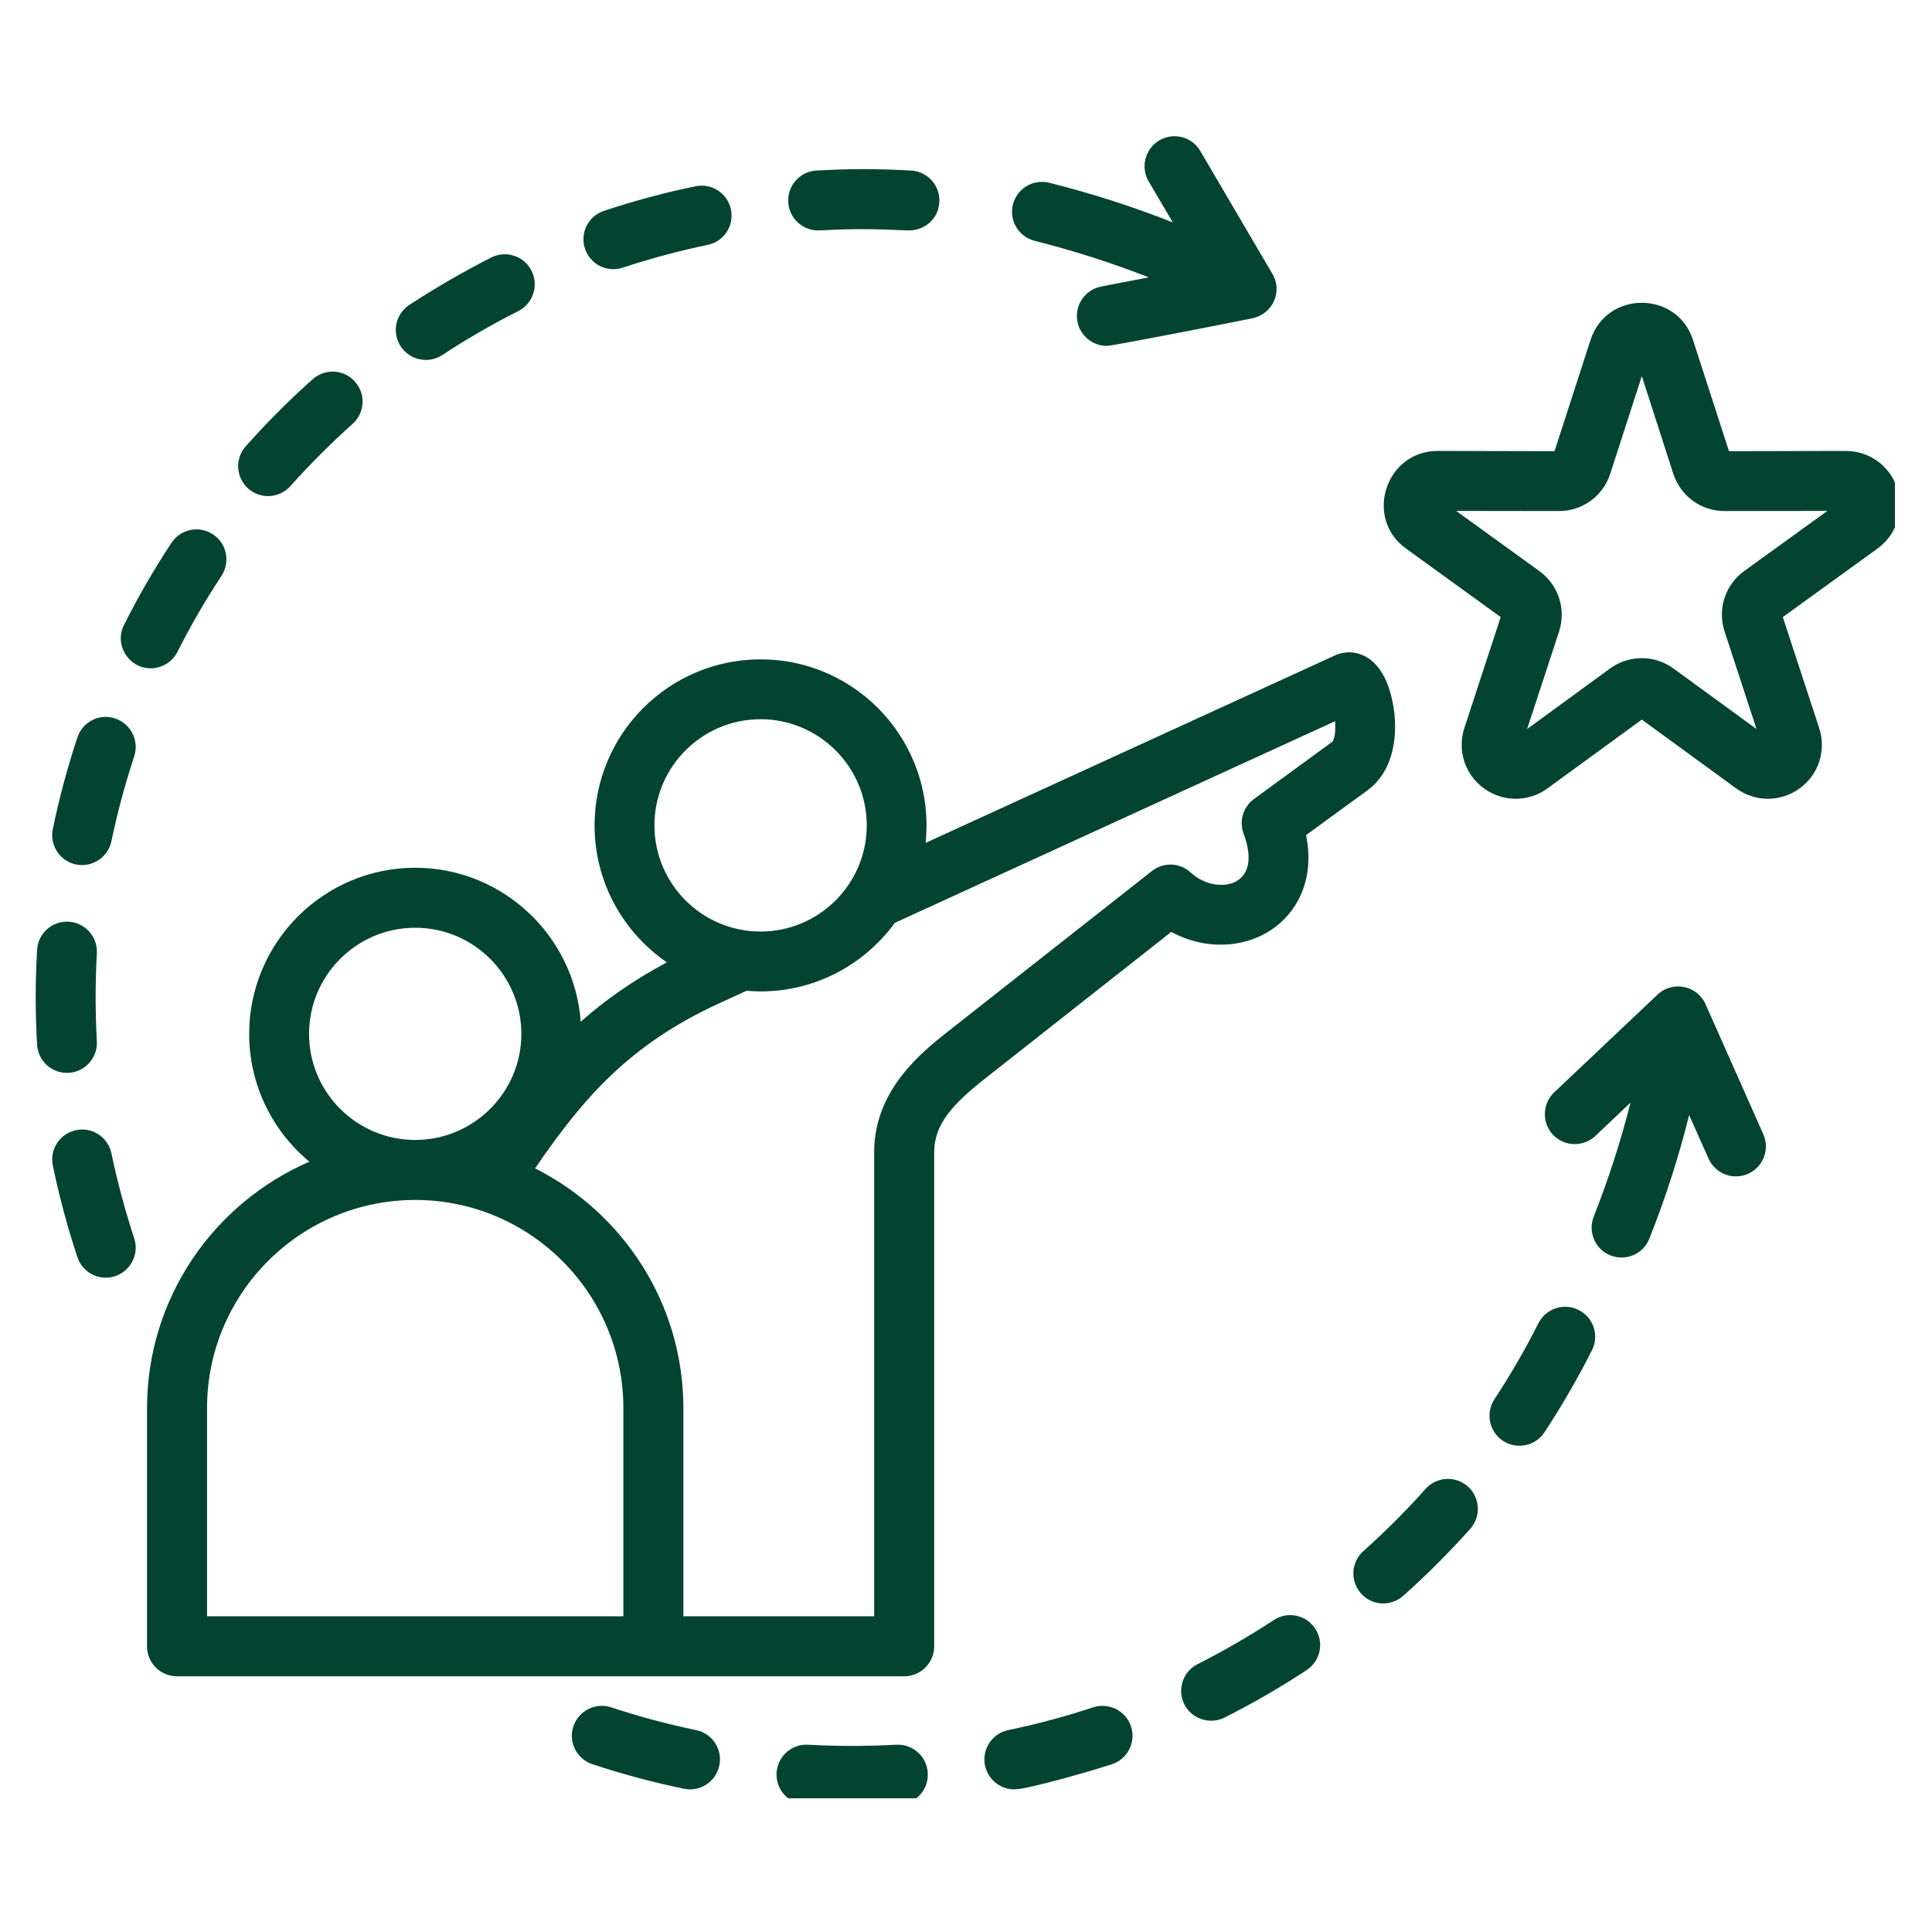 <svg xmlns="http://www.w3.org/2000/svg" xmlns:xlink="http://www.w3.org/1999/xlink" width="80" zoomAndPan="magnify" viewBox="0 0 60 60" height="80" preserveAspectRatio="xMidYMid meet" version="1.0"><defs><clipPath id="f1c4bc0aee"><path d="M 1.098 4.098 L 58.848 4.098 L 58.848 55.848 L 1.098 55.848 Z M 1.098 4.098 " clip-rule="nonzero"/></clipPath></defs><g clip-path="url(#f1c4bc0aee)"><path fill="#024430" d="M 54.168 17.734 C 53.574 18.164 53.332 18.918 53.559 19.613 L 54.551 22.641 L 51.973 20.762 C 51.387 20.332 50.59 20.332 50 20.762 L 47.426 22.641 L 48.418 19.613 C 48.645 18.918 48.398 18.164 47.805 17.734 L 45.223 15.867 L 48.414 15.871 C 49.145 15.871 49.785 15.406 50.008 14.711 L 50.988 11.68 L 51.965 14.711 C 52.191 15.406 52.832 15.875 53.562 15.871 L 56.75 15.867 Z M 58.918 15.164 C 58.695 14.469 58.055 14.004 57.324 14.004 L 53.695 14.012 L 52.578 10.559 C 52.082 9.016 49.891 9.02 49.395 10.559 L 48.277 14.012 L 44.648 14.004 C 43.031 14.004 42.355 16.09 43.664 17.035 L 46.605 19.164 L 45.477 22.609 C 45.25 23.305 45.496 24.059 46.086 24.484 C 46.676 24.914 47.469 24.914 48.059 24.484 L 50.988 22.348 L 53.918 24.484 C 54.508 24.914 55.301 24.914 55.891 24.484 C 56.48 24.059 56.723 23.305 56.496 22.609 L 55.367 19.164 L 58.309 17.035 C 58.898 16.609 59.145 15.855 58.918 15.164 Z M 35.125 53.617 C 35.285 54.102 35.02 54.629 34.535 54.789 C 34.012 54.961 31.941 55.57 31.5 55.57 C 31.07 55.57 30.684 55.27 30.59 54.828 C 30.488 54.324 30.812 53.832 31.312 53.73 C 32.195 53.547 33.082 53.309 33.949 53.023 C 34.438 52.863 34.965 53.129 35.125 53.617 Z M 40.844 50.578 C 41.129 51.008 41.008 51.582 40.578 51.867 C 39.758 52.406 38.902 52.902 38.031 53.34 C 37.578 53.566 37.016 53.391 36.781 52.93 C 36.551 52.469 36.734 51.91 37.195 51.68 C 38 51.273 38.797 50.812 39.559 50.312 C 39.988 50.031 40.562 50.148 40.844 50.578 Z M 28.812 55.059 C 28.844 55.574 28.449 56.012 27.938 56.039 C 26.945 56.098 25.988 56.098 24.996 56.039 C 24.48 56.012 24.09 55.574 24.117 55.059 C 24.148 54.547 24.586 54.152 25.098 54.184 C 26.02 54.234 26.914 54.234 27.832 54.184 C 28.344 54.156 28.785 54.547 28.812 55.059 Z M 54.762 35.227 C 54.969 35.695 54.758 36.246 54.289 36.453 C 53.816 36.664 53.27 36.449 53.059 35.98 L 52.457 34.629 C 52.137 35.926 51.723 37.207 51.223 38.465 C 51.035 38.949 50.488 39.176 50.016 38.988 C 49.539 38.801 49.305 38.258 49.496 37.781 C 49.953 36.617 50.336 35.438 50.637 34.242 L 49.547 35.277 C 49.172 35.629 48.582 35.613 48.23 35.242 C 47.879 34.867 47.895 34.281 48.266 33.926 L 51.469 30.895 C 51.949 30.438 52.723 30.609 52.973 31.199 Z M 22.34 54.828 C 22.234 55.336 21.738 55.656 21.242 55.551 C 20.289 55.355 19.332 55.098 18.398 54.789 C 17.91 54.629 17.645 54.102 17.805 53.617 C 17.969 53.129 18.492 52.863 18.98 53.023 C 19.848 53.309 20.734 53.547 21.617 53.73 C 22.121 53.832 22.445 54.324 22.34 54.828 Z M 49.441 41.93 C 49 42.805 48.504 43.66 47.965 44.48 C 47.684 44.91 47.105 45.027 46.676 44.746 C 46.25 44.465 46.129 43.887 46.41 43.457 C 46.91 42.695 47.371 41.902 47.777 41.094 C 48.008 40.637 48.57 40.449 49.027 40.684 C 49.488 40.914 49.672 41.473 49.441 41.93 Z M 45.66 47.48 C 45.008 48.207 44.309 48.91 43.578 49.559 C 43.195 49.902 42.609 49.871 42.266 49.484 C 41.926 49.102 41.957 48.516 42.34 48.172 C 43.016 47.566 43.668 46.918 44.27 46.242 C 44.613 45.855 45.203 45.824 45.586 46.164 C 45.969 46.508 46 47.098 45.66 47.48 Z M 24.48 6.277 C 24.449 5.766 24.844 5.324 25.355 5.297 C 26.379 5.238 27.273 5.238 28.297 5.297 C 28.809 5.324 29.203 5.766 29.172 6.277 C 29.145 6.789 28.723 7.172 28.191 7.156 C 27.109 7.109 26.547 7.098 25.461 7.156 C 24.945 7.18 24.508 6.793 24.48 6.277 Z M 12.445 10.758 C 12.164 10.328 12.281 9.754 12.711 9.469 C 13.531 8.934 14.391 8.438 15.258 7.996 C 15.719 7.766 16.277 7.949 16.508 8.41 C 16.738 8.867 16.555 9.426 16.098 9.66 C 15.289 10.066 14.496 10.527 13.734 11.027 C 13.309 11.305 12.73 11.191 12.445 10.758 Z M 18.168 7.723 C 18.004 7.234 18.27 6.707 18.758 6.547 C 19.691 6.238 20.648 5.98 21.602 5.785 C 22.105 5.68 22.598 6.004 22.699 6.508 C 22.805 7.012 22.48 7.504 21.977 7.605 C 21.094 7.789 20.207 8.027 19.34 8.312 C 18.859 8.473 18.328 8.215 18.168 7.723 Z M 31.457 6.352 C 31.582 5.855 32.086 5.551 32.586 5.676 C 33.898 6.004 35.184 6.418 36.422 6.906 L 35.672 5.633 C 35.414 5.191 35.562 4.621 36.004 4.359 C 36.449 4.098 37.02 4.246 37.277 4.691 L 39.508 8.492 C 39.84 9.027 39.547 9.75 38.883 9.887 C 38.395 9.988 34.562 10.742 34.375 10.742 C 33.938 10.742 33.547 10.434 33.461 9.988 C 33.363 9.484 33.695 8.996 34.199 8.898 L 35.676 8.613 C 34.531 8.164 33.348 7.785 32.137 7.48 C 31.637 7.355 31.332 6.852 31.457 6.352 Z M 7.633 13.859 C 8.281 13.129 8.98 12.426 9.711 11.777 C 10.094 11.434 10.684 11.469 11.023 11.852 C 11.367 12.234 11.332 12.824 10.949 13.164 C 10.273 13.77 9.625 14.418 9.02 15.094 C 8.676 15.48 8.09 15.512 7.707 15.172 C 7.324 14.828 7.289 14.242 7.633 13.859 Z M 4.68 20.754 C 4.004 20.754 3.535 20.031 3.852 19.406 C 4.289 18.535 4.785 17.676 5.324 16.859 C 5.605 16.43 6.184 16.312 6.613 16.594 C 7.043 16.875 7.16 17.453 6.879 17.883 C 6.379 18.641 5.918 19.434 5.512 20.242 C 5.348 20.566 5.02 20.754 4.68 20.754 Z M 2.078 33.32 C 1.59 33.32 1.18 32.938 1.152 32.441 C 1.094 31.453 1.094 30.492 1.152 29.5 C 1.18 28.988 1.617 28.594 2.133 28.625 C 2.645 28.652 3.035 29.094 3.008 29.605 C 2.957 30.523 2.957 31.418 3.008 32.336 C 3.039 32.867 2.613 33.32 2.078 33.32 Z M 4.168 38.457 C 4.367 39.062 3.91 39.68 3.285 39.68 C 2.895 39.68 2.531 39.43 2.402 39.039 C 2.094 38.105 1.836 37.148 1.641 36.195 C 1.535 35.691 1.859 35.203 2.363 35.098 C 2.867 34.992 3.355 35.316 3.461 35.82 C 3.645 36.703 3.883 37.59 4.168 38.457 Z M 4.168 23.488 C 3.883 24.352 3.645 25.238 3.461 26.121 C 3.355 26.633 2.859 26.945 2.363 26.848 C 1.859 26.742 1.535 26.25 1.641 25.746 C 1.836 24.793 2.094 23.836 2.402 22.906 C 2.562 22.414 3.09 22.148 3.574 22.312 C 4.062 22.473 4.328 23 4.168 23.488 Z M 36.984 27.102 C 37.723 27.793 39.27 27.621 38.621 25.891 C 38.477 25.5 38.605 25.059 38.945 24.812 L 41.367 23.043 C 41.453 22.969 41.484 22.684 41.461 22.398 L 27.789 28.66 C 26.852 29.949 25.332 30.789 23.621 30.789 C 23.473 30.789 23.328 30.781 23.184 30.77 L 22.359 31.148 C 19.578 32.422 18.148 34.047 16.617 36.285 C 19.344 37.656 21.223 40.477 21.223 43.73 L 21.223 50.195 L 27.148 50.195 L 27.148 35.781 C 27.148 33.836 28.648 32.66 29.453 32.023 L 35.773 27.051 C 36.133 26.766 36.648 26.785 36.984 27.102 Z M 12.895 50.195 L 6.43 50.195 L 6.43 43.73 C 6.43 40.164 9.328 37.266 12.895 37.266 C 16.461 37.266 19.359 40.164 19.359 43.73 L 19.359 50.195 Z M 12.895 28.812 C 14.711 28.812 16.191 30.289 16.191 32.109 C 16.191 33.926 14.711 35.402 12.895 35.402 C 11.078 35.402 9.598 33.926 9.598 32.109 C 9.598 30.289 11.078 28.812 12.895 28.812 Z M 23.621 22.336 C 25.438 22.336 26.918 23.816 26.918 25.633 C 26.918 27.449 25.438 28.93 23.621 28.93 C 21.801 28.93 20.324 27.449 20.324 25.633 C 20.324 23.816 21.801 22.336 23.621 22.336 Z M 39.484 28.875 C 38.574 29.48 37.367 29.484 36.375 28.941 L 30.602 33.488 C 29.594 34.281 29.012 34.91 29.012 35.781 L 29.012 51.129 C 29.012 51.641 28.594 52.059 28.082 52.059 L 5.496 52.059 C 4.984 52.059 4.566 51.641 4.566 51.129 L 4.566 43.73 C 4.566 40.305 6.648 37.355 9.609 36.078 C 8.469 35.133 7.738 33.703 7.738 32.109 C 7.738 29.266 10.051 26.949 12.895 26.949 C 15.609 26.949 17.84 29.062 18.035 31.73 C 18.797 31.055 19.664 30.445 20.711 29.887 C 19.355 28.957 18.465 27.398 18.465 25.633 C 18.465 22.789 20.777 20.477 23.621 20.477 C 26.668 20.477 29.062 23.113 28.746 26.176 L 41.457 20.355 C 41.906 20.148 42.539 20.246 42.934 20.922 C 43.406 21.723 43.656 23.676 42.465 24.547 L 40.562 25.934 C 40.852 27.367 40.234 28.375 39.484 28.875 Z M 39.484 28.875 " fill-opacity="1" fill-rule="evenodd"/></g></svg>